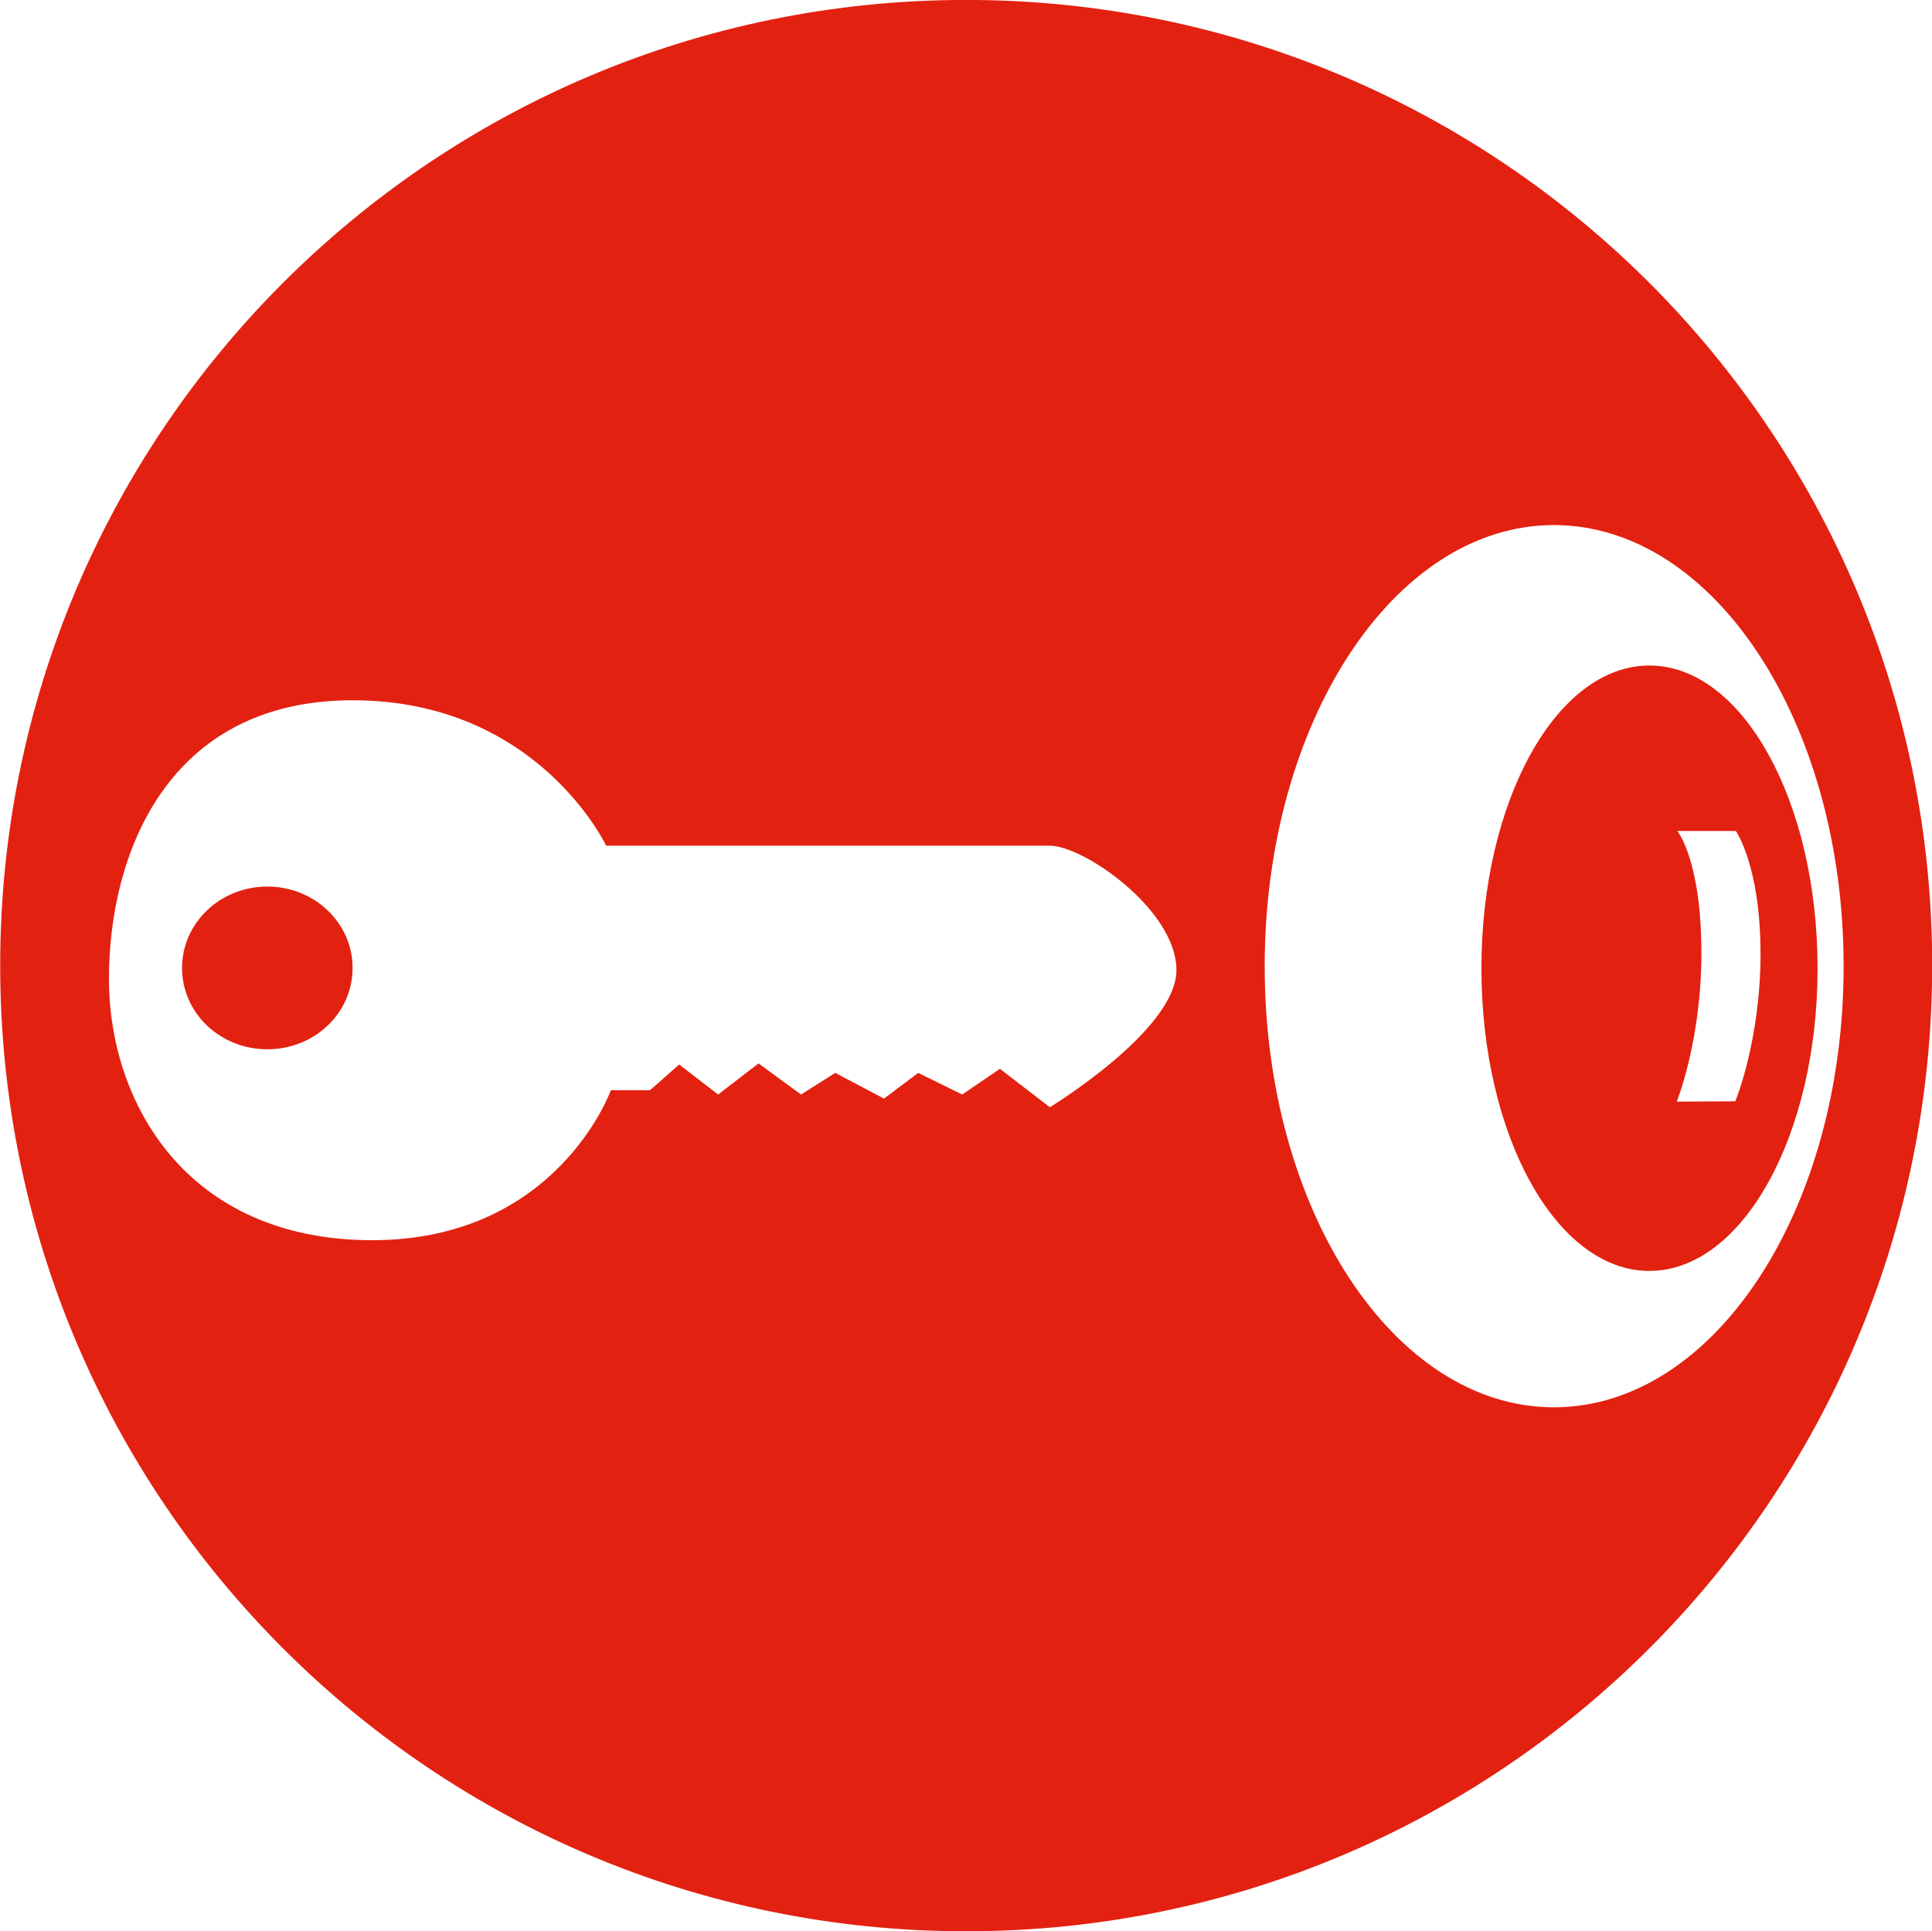 <?xml version="1.0" encoding="UTF-8" standalone="no"?>
<!-- Created with Inkscape (http://www.inkscape.org/) -->

<svg
   xmlns:dc="http://purl.org/dc/elements/1.1/"
   xmlns:cc="http://creativecommons.org/ns#"
   xmlns:rdf="http://www.w3.org/1999/02/22-rdf-syntax-ns#"
   xmlns:svg="http://www.w3.org/2000/svg"
   xmlns="http://www.w3.org/2000/svg"
   xmlns:sodipodi="http://sodipodi.sourceforge.net/DTD/sodipodi-0.dtd"
   xmlns:inkscape="http://www.inkscape.org/namespaces/inkscape"
   width="8.959mm"
   height="8.957mm"
   viewBox="0 0 31.743 31.736"
   id="svg11298"
   version="1.1"
   inkscape:version="0.91 r13725"
   sodipodi:docname="slot.svg">
  <defs
     id="defs11300" />
  <sodipodi:namedview
     id="base"
     pagecolor="#ffffff"
     bordercolor="#666666"
     borderopacity="1.0"
     inkscape:pageopacity="0.0"
     inkscape:pageshadow="2"
     inkscape:zoom="7.98"
     inkscape:cx="7.6577487"
     inkscape:cy="-12.910623"
     inkscape:document-units="px"
     inkscape:current-layer="layer1"
     showgrid="false"
     fit-margin-top="0"
     fit-margin-left="0"
     fit-margin-right="0"
     fit-margin-bottom="0"
     inkscape:window-width="1680"
     inkscape:window-height="1024"
     inkscape:window-x="2960"
     inkscape:window-y="0"
     inkscape:window-maximized="1" />
  <g
     inkscape:label="Laag 1"
     inkscape:groupmode="layer"
     id="layer1"
     transform="translate(948.07,-210.644)">
    <path
       inkscape:connector-curvature="0"
       style="fill:#e32111;fill-opacity:1;fill-rule:nonzero;stroke:none"
       d="m -938.035,228.558 0.645,0 0.479,-0.422 0.64,0.493 0.664,-0.511 0.698,0.511 0.562,-0.355 0.801,0.422 0.562,-0.422 0.723,0.355 0.62,-0.422 0.82,0.631 c 0,0 2.08,-1.266 2.08,-2.253 0,-0.986 -1.519,-2.044 -2.08,-2.044 l -7.29,0 c 0,0 -1.123,-2.39 -4.165,-2.39 -3.047,0 -4.004,2.532 -4.004,4.576 0,2.039 1.279,4.296 4.326,4.296 3.042,0 3.921,-2.466 3.921,-2.466 m 5.835,13.822 c -8.765,0 -15.869,-7.104 -15.869,-15.87 0,-8.761 7.104,-15.866 15.869,-15.866 8.77,0 15.874,7.104 15.874,15.866 0,8.766 -7.104,15.87 -15.874,15.87 m -12.881,-15.83 c 0,-0.738 0.625,-1.337 1.401,-1.337 0.776,0 1.401,0.6 1.401,1.337 0,0.742 -0.625,1.337 -1.401,1.337 -0.776,0 -1.401,-0.595 -1.401,-1.337 m 22.539,7.22 c 2.632,0 4.761,-3.243 4.761,-7.246 0,-4.003 -2.129,-7.251 -4.761,-7.251 -2.627,0 -4.751,3.248 -4.751,7.251 0,4.003 2.124,7.246 4.751,7.246"
       id="path4194" />
    <path
       inkscape:connector-curvature="0"
       style="fill:#e32111;fill-opacity:1;fill-rule:nonzero;stroke:none"
       d="m -919.144,226.306 c 0,1.44 -0.415,2.435 -0.415,2.435 l -0.962,0.005 c 0,0 0.405,-0.995 0.405,-2.439 0,-1.537 -0.396,-2.008 -0.396,-2.008 l 0.962,0 c 0,0 0.405,0.573 0.405,2.008 m -1.826,-4.727 c -1.528,0 -2.759,2.23 -2.759,4.976 0,2.746 1.23,4.972 2.759,4.972 1.528,0 2.764,-2.226 2.764,-4.972 0,-2.746 -1.235,-4.976 -2.764,-4.976"
       id="path4216" />
  </g>
</svg>
